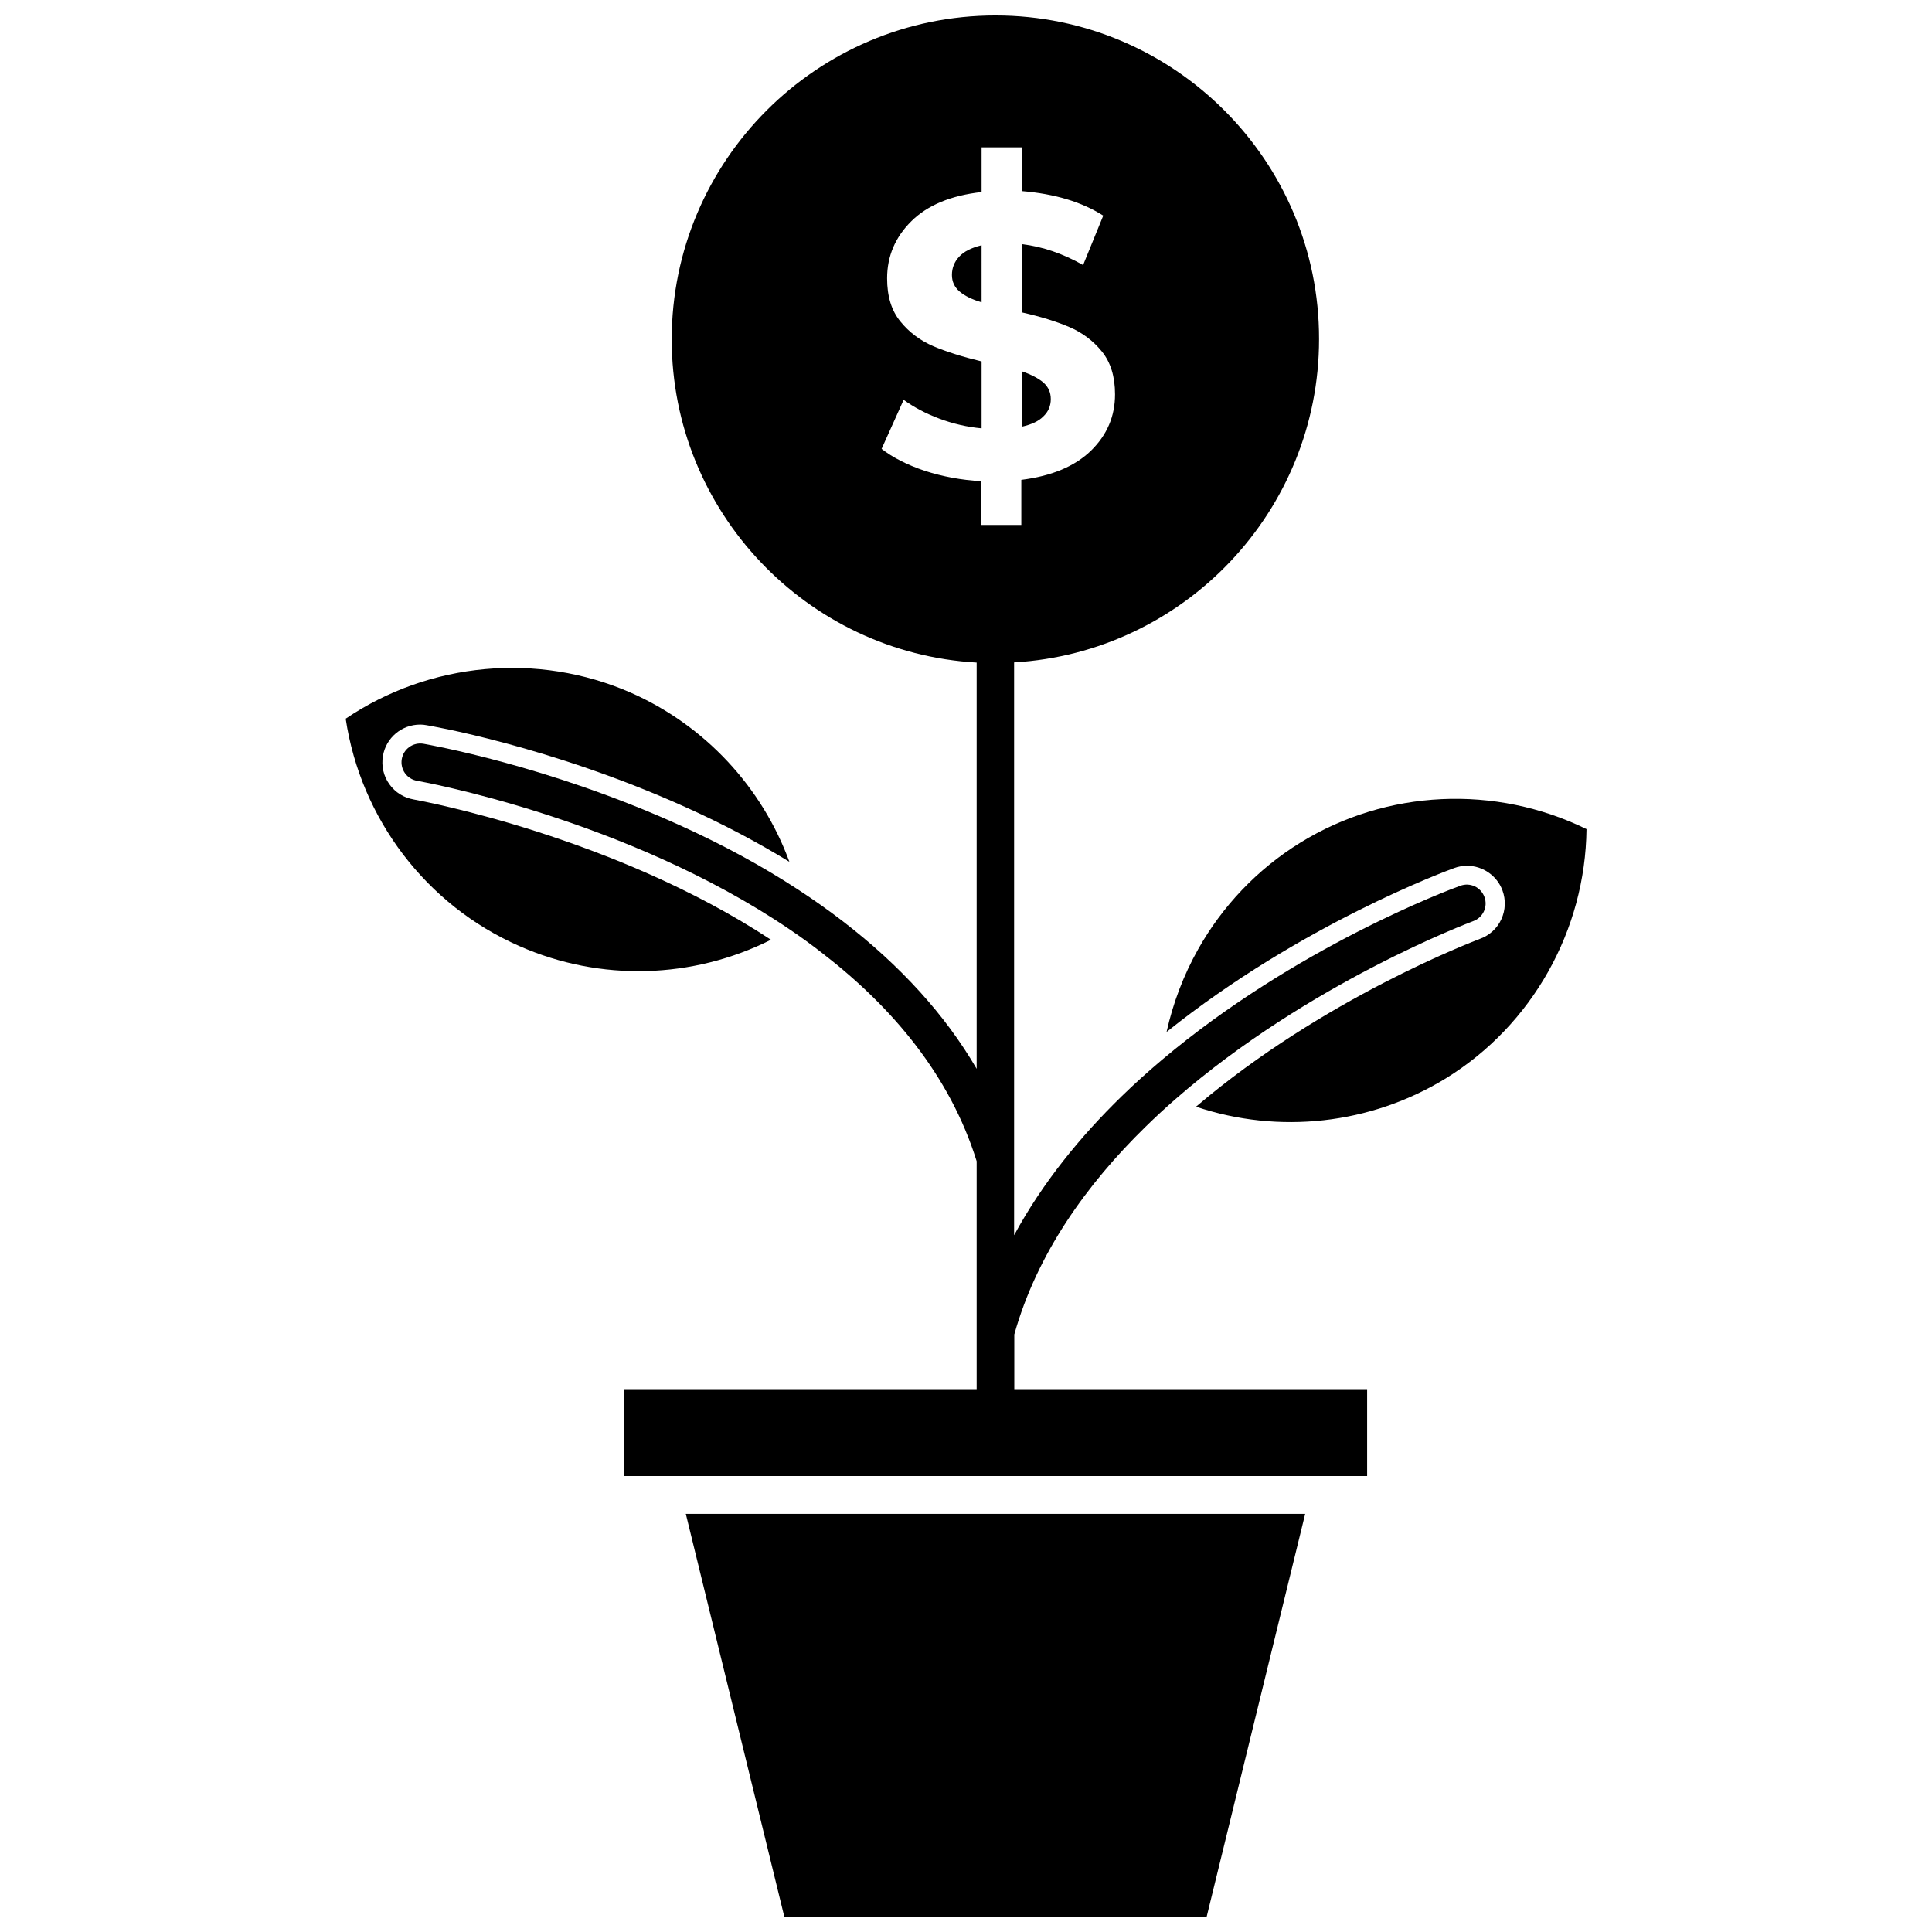 <?xml version="1.0" encoding="UTF-8"?>
<!-- Uploaded to: ICON Repo, www.svgrepo.com, Generator: ICON Repo Mixer Tools -->
<svg width="800px" height="800px" version="1.1" viewBox="144 144 512 512" xmlns="http://www.w3.org/2000/svg">
 <defs>
  <clipPath id="b">
   <path d="m325 545h165v106.9h-165z"/>
  </clipPath>
  <clipPath id="a">
   <path d="m250 148.09h288v387.91h-288z"/>
  </clipPath>
 </defs>
 <g clip-path="url(#b)">
  <path d="m351.84 651.9h111.95l26.098-106.71h-164.14z"/>
 </g>
 <path d="m422.47 249.76c0-1.762-0.656-3.223-1.965-4.383-1.309-1.109-3.223-2.117-5.691-2.973v14.66c2.57-0.555 4.484-1.461 5.742-2.769 1.258-1.211 1.914-2.719 1.914-4.535z"/>
 <path d="m404.13 209c-2.719 0.656-4.684 1.664-5.945 3.023-1.258 1.359-1.914 2.973-1.914 4.836 0 1.762 0.656 3.223 2.016 4.383s3.273 2.117 5.844 2.871z"/>
 <path d="m348.31 393.05c-41.465-27.305-92.449-36.777-94.664-37.18-2.621-0.453-4.887-1.863-6.449-4.031-1.562-2.168-2.168-4.836-1.715-7.508 0.805-4.785 4.938-8.312 9.875-8.312 0.555 0 1.109 0.051 1.613 0.152 0.301 0.051 32.648 5.391 69.223 21.965 9.574 4.332 18.641 9.117 27.004 14.258-7.254-19.801-22.371-36.172-42.066-44.84-24.637-10.781-53.305-8.113-75.52 6.902 3.981 26.551 21.363 49.422 45.996 60.254 21.562 9.523 46.047 8.719 66.703-1.66z"/>
 <path d="m488.62 367.3c-11.438 7.055-20.707 16.879-27.105 28.266-3.828 6.801-6.648 14.207-8.363 21.914 35.57-28.516 74.512-42.824 76.227-43.43 1.059-0.402 2.266-0.605 3.426-0.605 4.18 0 7.961 2.672 9.371 6.551 0.906 2.469 0.805 5.188-0.301 7.609-1.109 2.418-3.125 4.281-5.644 5.188-1.664 0.656-41.516 15.719-75.27 44.488 21.867 7.356 46.25 4.734 66.199-7.508 22.922-14.105 36.98-39.246 37.281-66.051-24.18-11.84-52.945-10.527-75.82 3.578z"/>
 <g clip-path="url(#a)">
  <path d="m412.8 497.64c5.996-21.41 19.195-39.801 34.762-55.016 2.621-2.57 5.238-4.988 7.961-7.356 35.367-30.883 78.242-46.906 78.898-47.156 2.621-0.957 3.93-3.828 2.973-6.398-0.957-2.621-3.828-3.93-6.398-2.973-2.719 0.957-43.629 16.223-79.148 46.199-3.578 3.023-7.106 6.195-10.531 9.523-11.035 10.73-21.059 23.023-28.566 36.879v-151.8c44.988-2.621 80.812-40.055 80.812-85.648 0.098-47.309-38.441-85.801-85.75-85.801s-85.797 38.492-85.797 85.848c0 45.645 35.82 83.078 80.812 85.648v107.66c-8.312-14.309-20.254-27.406-35.52-39.145-3.727-2.871-7.656-5.644-11.738-8.312-9.473-6.195-19.902-11.891-31.387-17.078-35.117-15.922-66.652-21.363-67.965-21.613-2.719-0.453-5.289 1.359-5.742 4.082-0.453 2.719 1.359 5.289 4.082 5.742 0.805 0.152 55.168 9.824 98.746 39.398 2.973 2.016 5.894 4.133 8.715 6.348 18.289 14.105 33.703 32.195 40.809 55.066v60.609l-93.461-0.004v22.824h196.94v-22.824h-93.504zm-35.168-234.68 5.844-13c2.719 1.965 5.844 3.629 9.473 4.988 3.629 1.359 7.356 2.215 11.184 2.57v-17.734c-5.039-1.211-9.32-2.57-12.797-4.031-3.477-1.512-6.398-3.68-8.715-6.551-2.367-2.871-3.527-6.648-3.527-11.438 0-5.894 2.168-10.934 6.449-15.164 4.281-4.231 10.48-6.801 18.59-7.707v-11.836h10.629v11.586c8.715 0.707 15.922 2.871 21.613 6.5l-5.34 13.098c-5.34-3.023-10.73-4.887-16.273-5.543v18.086c4.988 1.109 9.168 2.418 12.594 3.879 3.426 1.461 6.348 3.629 8.664 6.5 2.316 2.871 3.477 6.648 3.477 11.336 0 5.844-2.117 10.781-6.398 14.965-4.281 4.133-10.379 6.699-18.438 7.707v11.941h-10.629v-11.586c-5.238-0.301-10.227-1.211-15.012-2.769-4.637-1.562-8.465-3.527-11.387-5.797z"/>
 </g>
</svg>